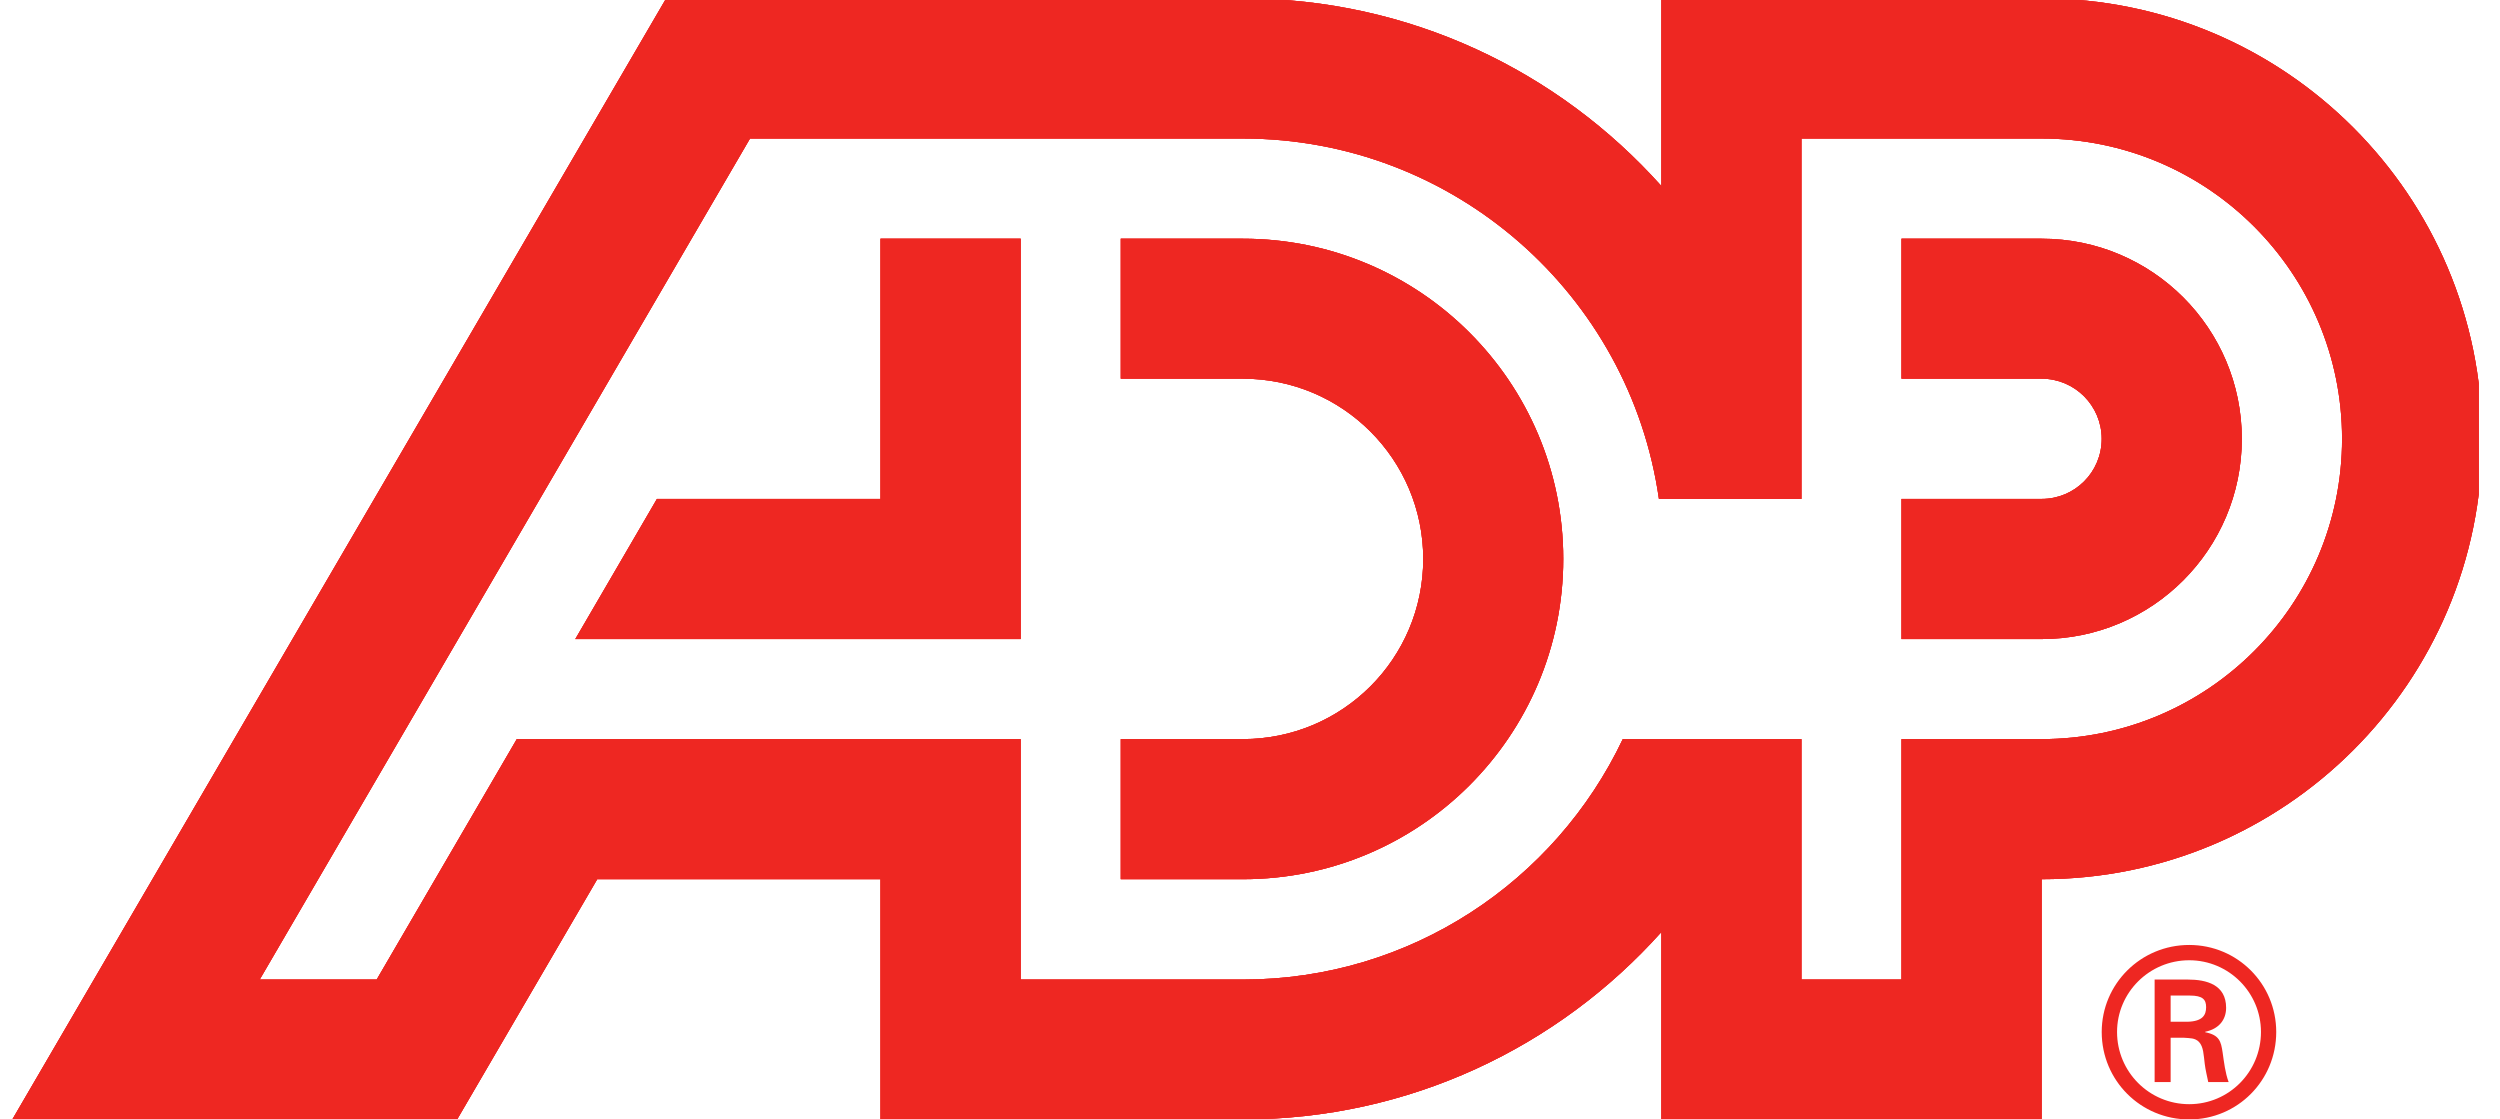 <svg width="67" height="30" viewBox="0 0 67 30" fill="none" xmlns="http://www.w3.org/2000/svg">
<g clip-path="url(#clip0_9799_25648)">
<path d="M58.173 27.383V26.681H58.688C59.032 26.681 59.124 26.787 59.124 26.992C59.124 27.202 59.032 27.372 58.627 27.383H58.173V27.383ZM58.535 27.812C58.683 27.825 58.825 27.812 58.933 27.924C59.056 28.055 59.056 28.273 59.087 28.51C59.106 28.671 59.15 28.845 59.181 29H59.728C59.635 28.753 59.604 28.466 59.566 28.205C59.522 27.907 59.48 27.739 59.1 27.664V27.651C59.468 27.576 59.66 27.328 59.66 27.01C59.66 26.389 59.137 26.252 58.634 26.252H57.744V29H58.173V27.812H58.535V27.812ZM58.671 30.001C59.966 30.001 61.003 28.958 61.003 27.657C61.003 26.369 59.966 25.325 58.671 25.325C57.371 25.325 56.326 26.369 56.326 27.657C56.326 28.958 57.371 30.001 58.671 30.001ZM58.671 29.592C57.601 29.592 56.737 28.727 56.737 27.657C56.737 26.601 57.601 25.735 58.671 25.735C59.735 25.735 60.594 26.601 60.594 27.657C60.594 28.727 59.735 29.592 58.671 29.592Z" fill="#EE2722"/>
<path d="M54.716 6.397H50.96V10.149H54.716C55.608 10.149 56.325 10.875 56.325 11.761C56.325 12.654 55.608 13.371 54.716 13.371H50.96V17.127H54.716C57.68 17.127 60.081 14.723 60.081 11.761C60.081 8.799 57.68 6.397 54.716 6.397ZM33.31 26.252C37.806 26.252 41.681 23.619 43.491 19.808H48.279V26.252H50.96V19.808H54.716C59.163 19.808 62.767 16.205 62.767 11.761C62.767 7.317 59.163 3.713 54.716 3.713H48.279V13.371H44.459C43.68 7.913 38.985 3.713 33.31 3.713H20.1L6.96 26.252H10.095L13.85 19.808H27.354V26.252H33.31ZM66.523 11.761C66.523 18.28 61.236 23.563 54.716 23.563V30.001H44.525V24.979C41.767 28.061 37.768 30.001 33.31 30.001H23.597V23.563H16.006L12.251 30.001H0.33L17.853 -0.043H33.31C37.768 -0.043 41.767 1.902 44.525 4.985V-0.043H54.716C61.236 -0.043 66.523 5.245 66.523 11.761ZM23.597 6.397V13.371H17.606L15.418 17.127H27.354V6.397H23.597V6.397ZM41.896 14.979C41.896 19.721 38.05 23.563 33.31 23.563H30.036V19.808H33.31C35.979 19.808 38.142 17.649 38.142 14.979C38.142 12.315 35.979 10.149 33.31 10.149H30.036V6.397H33.31C38.05 6.397 41.896 10.239 41.896 14.979Z" fill="#EE2722"/>
<path d="M54.716 6.397H50.96V10.149H54.716C55.608 10.149 56.325 10.875 56.325 11.761C56.325 12.654 55.608 13.371 54.716 13.371H50.96V17.127H54.716C57.68 17.127 60.081 14.723 60.081 11.761C60.081 8.799 57.68 6.397 54.716 6.397ZM33.31 26.252C37.806 26.252 41.681 23.619 43.491 19.808H48.279V26.252H50.96V19.808H54.716C59.163 19.808 62.767 16.205 62.767 11.761C62.767 7.317 59.163 3.713 54.716 3.713H48.279V13.371H44.459C43.68 7.913 38.985 3.713 33.31 3.713H20.1L6.96 26.252H10.095L13.85 19.808H27.354V26.252H33.31ZM66.523 11.761C66.523 18.28 61.236 23.563 54.716 23.563V30.001H44.525V24.979C41.767 28.061 37.768 30.001 33.31 30.001H23.597V23.563H16.006L12.251 30.001H0.33L17.853 -0.043H33.31C37.768 -0.043 41.767 1.902 44.525 4.985V-0.043H54.716C61.236 -0.043 66.523 5.245 66.523 11.761ZM23.597 6.397V13.371H17.606L15.418 17.127H27.354V6.397H23.597V6.397ZM41.896 14.979C41.896 19.721 38.05 23.563 33.31 23.563H30.036V19.808H33.31C35.979 19.808 38.142 17.649 38.142 14.979C38.142 12.315 35.979 10.149 33.31 10.149H30.036V6.397H33.31C38.05 6.397 41.896 10.239 41.896 14.979Z" fill="#EE2722"/>
<path d="M54.716 6.397H50.96V10.149H54.716C55.608 10.149 56.325 10.875 56.325 11.761C56.325 12.654 55.608 13.371 54.716 13.371H50.96V17.127H54.716C57.68 17.127 60.081 14.723 60.081 11.761C60.081 8.799 57.68 6.397 54.716 6.397ZM33.31 26.252C37.806 26.252 41.681 23.619 43.491 19.808H48.279V26.252H50.96V19.808H54.716C59.163 19.808 62.767 16.205 62.767 11.761C62.767 7.317 59.163 3.713 54.716 3.713H48.279V13.371H44.459C43.68 7.913 38.985 3.713 33.31 3.713H20.1L6.96 26.252H10.095L13.85 19.808H27.354V26.252H33.31ZM66.523 11.761C66.523 18.28 61.236 23.563 54.716 23.563V30.001H44.525V24.979C41.767 28.061 37.768 30.001 33.31 30.001H23.597V23.563H16.006L12.251 30.001H0.33L17.853 -0.043H33.31C37.768 -0.043 41.767 1.902 44.525 4.985V-0.043H54.716C61.236 -0.043 66.523 5.245 66.523 11.761ZM23.597 6.397V13.371H17.606L15.418 17.127H27.354V6.397H23.597V6.397ZM41.896 14.979C41.896 19.721 38.05 23.563 33.31 23.563H30.036V19.808H33.31C35.979 19.808 38.142 17.649 38.142 14.979C38.142 12.315 35.979 10.149 33.31 10.149H30.036V6.397H33.31C38.05 6.397 41.896 10.239 41.896 14.979Z" fill="#EE2722"/>
</g>
<defs>
<clipPath id="clip0_9799_25648">
<rect width="66.097" height="30" fill="white" transform="translate(0.333)"/>
</clipPath>
</defs>
</svg>
